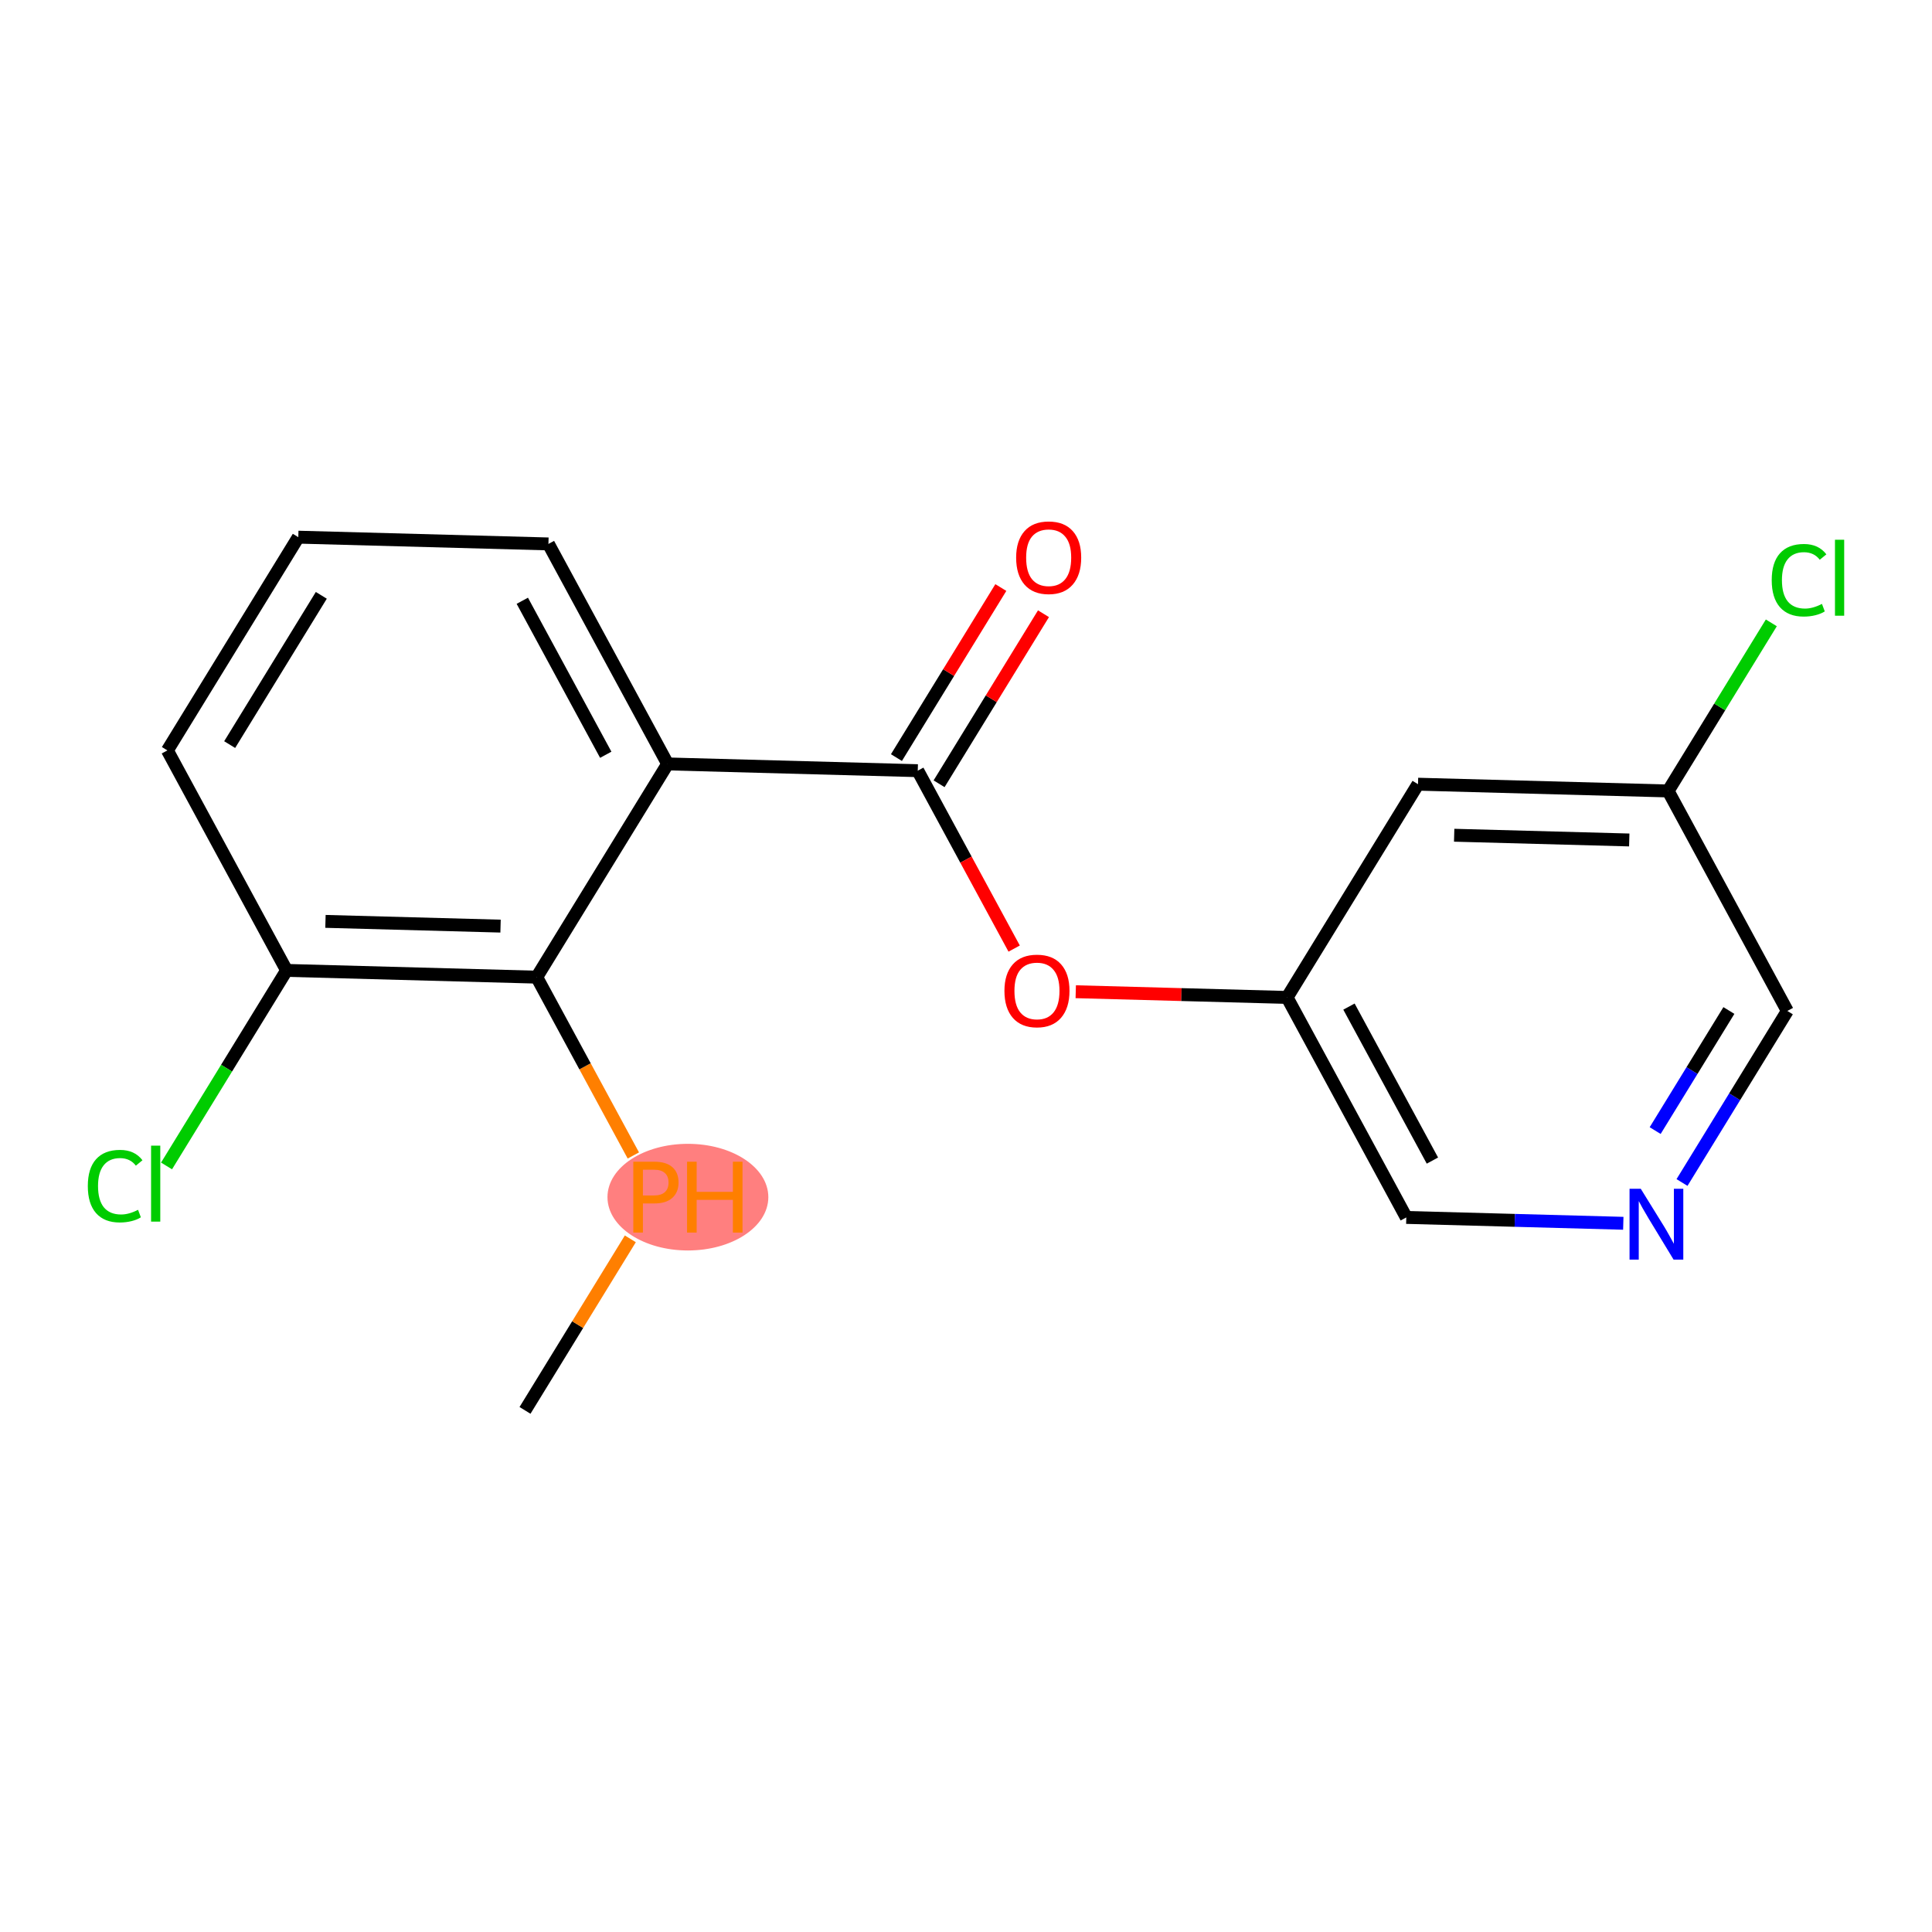 <?xml version='1.0' encoding='iso-8859-1'?>
<svg version='1.1' baseProfile='full'
              xmlns='http://www.w3.org/2000/svg'
                      xmlns:rdkit='http://www.rdkit.org/xml'
                      xmlns:xlink='http://www.w3.org/1999/xlink'
                  xml:space='preserve'
width='300px' height='300px' viewBox='0 0 300 300'>
<!-- END OF HEADER -->
<rect style='opacity:1.0;fill:#FFFFFF;stroke:none' width='300' height='300' x='0' y='0'> </rect>
<rect style='opacity:1.0;fill:#FFFFFF;stroke:none' width='300' height='300' x='0' y='0'> </rect>
<ellipse cx='106.817' cy='185.893' rx='11.989' ry='7.78'  style='fill:#FF7F7F;fill-rule:evenodd;stroke:#FF7F7F;stroke-width:1.0px;stroke-linecap:butt;stroke-linejoin:miter;stroke-opacity:1' />
<path class='bond-0 atom-0 atom-1' d='M 81.523,219.004 L 89.7,205.685' style='fill:none;fill-rule:evenodd;stroke:#000000;stroke-width:2.0px;stroke-linecap:butt;stroke-linejoin:miter;stroke-opacity:1' />
<path class='bond-0 atom-0 atom-1' d='M 89.7,205.685 L 97.877,192.366' style='fill:none;fill-rule:evenodd;stroke:#FF7F00;stroke-width:2.0px;stroke-linecap:butt;stroke-linejoin:miter;stroke-opacity:1' />
<path class='bond-1 atom-1 atom-2' d='M 98.344,179.42 L 90.843,165.576' style='fill:none;fill-rule:evenodd;stroke:#FF7F00;stroke-width:2.0px;stroke-linecap:butt;stroke-linejoin:miter;stroke-opacity:1' />
<path class='bond-1 atom-1 atom-2' d='M 90.843,165.576 L 83.341,151.732' style='fill:none;fill-rule:evenodd;stroke:#000000;stroke-width:2.0px;stroke-linecap:butt;stroke-linejoin:miter;stroke-opacity:1' />
<path class='bond-2 atom-2 atom-3' d='M 83.341,151.732 L 44.502,150.683' style='fill:none;fill-rule:evenodd;stroke:#000000;stroke-width:2.0px;stroke-linecap:butt;stroke-linejoin:miter;stroke-opacity:1' />
<path class='bond-2 atom-2 atom-3' d='M 77.725,143.807 L 50.538,143.072' style='fill:none;fill-rule:evenodd;stroke:#000000;stroke-width:2.0px;stroke-linecap:butt;stroke-linejoin:miter;stroke-opacity:1' />
<path class='bond-18 atom-8 atom-2' d='M 103.67,118.621 L 83.341,151.732' style='fill:none;fill-rule:evenodd;stroke:#000000;stroke-width:2.0px;stroke-linecap:butt;stroke-linejoin:miter;stroke-opacity:1' />
<path class='bond-3 atom-3 atom-4' d='M 44.502,150.683 L 35.181,165.865' style='fill:none;fill-rule:evenodd;stroke:#000000;stroke-width:2.0px;stroke-linecap:butt;stroke-linejoin:miter;stroke-opacity:1' />
<path class='bond-3 atom-3 atom-4' d='M 35.181,165.865 L 25.86,181.047' style='fill:none;fill-rule:evenodd;stroke:#00CC00;stroke-width:2.0px;stroke-linecap:butt;stroke-linejoin:miter;stroke-opacity:1' />
<path class='bond-4 atom-3 atom-5' d='M 44.502,150.683 L 25.991,116.522' style='fill:none;fill-rule:evenodd;stroke:#000000;stroke-width:2.0px;stroke-linecap:butt;stroke-linejoin:miter;stroke-opacity:1' />
<path class='bond-5 atom-5 atom-6' d='M 25.991,116.522 L 46.32,83.411' style='fill:none;fill-rule:evenodd;stroke:#000000;stroke-width:2.0px;stroke-linecap:butt;stroke-linejoin:miter;stroke-opacity:1' />
<path class='bond-5 atom-5 atom-6' d='M 35.663,115.621 L 49.893,92.444' style='fill:none;fill-rule:evenodd;stroke:#000000;stroke-width:2.0px;stroke-linecap:butt;stroke-linejoin:miter;stroke-opacity:1' />
<path class='bond-6 atom-6 atom-7' d='M 46.32,83.411 L 85.159,84.461' style='fill:none;fill-rule:evenodd;stroke:#000000;stroke-width:2.0px;stroke-linecap:butt;stroke-linejoin:miter;stroke-opacity:1' />
<path class='bond-7 atom-7 atom-8' d='M 85.159,84.461 L 103.67,118.621' style='fill:none;fill-rule:evenodd;stroke:#000000;stroke-width:2.0px;stroke-linecap:butt;stroke-linejoin:miter;stroke-opacity:1' />
<path class='bond-7 atom-7 atom-8' d='M 81.103,93.287 L 94.061,117.199' style='fill:none;fill-rule:evenodd;stroke:#000000;stroke-width:2.0px;stroke-linecap:butt;stroke-linejoin:miter;stroke-opacity:1' />
<path class='bond-8 atom-8 atom-9' d='M 103.67,118.621 L 142.509,119.671' style='fill:none;fill-rule:evenodd;stroke:#000000;stroke-width:2.0px;stroke-linecap:butt;stroke-linejoin:miter;stroke-opacity:1' />
<path class='bond-9 atom-9 atom-10' d='M 145.82,121.704 L 153.925,108.501' style='fill:none;fill-rule:evenodd;stroke:#000000;stroke-width:2.0px;stroke-linecap:butt;stroke-linejoin:miter;stroke-opacity:1' />
<path class='bond-9 atom-9 atom-10' d='M 153.925,108.501 L 162.031,95.299' style='fill:none;fill-rule:evenodd;stroke:#FF0000;stroke-width:2.0px;stroke-linecap:butt;stroke-linejoin:miter;stroke-opacity:1' />
<path class='bond-9 atom-9 atom-10' d='M 139.198,117.638 L 147.303,104.436' style='fill:none;fill-rule:evenodd;stroke:#000000;stroke-width:2.0px;stroke-linecap:butt;stroke-linejoin:miter;stroke-opacity:1' />
<path class='bond-9 atom-9 atom-10' d='M 147.303,104.436 L 155.409,91.233' style='fill:none;fill-rule:evenodd;stroke:#FF0000;stroke-width:2.0px;stroke-linecap:butt;stroke-linejoin:miter;stroke-opacity:1' />
<path class='bond-10 atom-9 atom-11' d='M 142.509,119.671 L 149.993,133.484' style='fill:none;fill-rule:evenodd;stroke:#000000;stroke-width:2.0px;stroke-linecap:butt;stroke-linejoin:miter;stroke-opacity:1' />
<path class='bond-10 atom-9 atom-11' d='M 149.993,133.484 L 157.478,147.296' style='fill:none;fill-rule:evenodd;stroke:#FF0000;stroke-width:2.0px;stroke-linecap:butt;stroke-linejoin:miter;stroke-opacity:1' />
<path class='bond-11 atom-11 atom-12' d='M 167.041,153.994 L 183.45,154.438' style='fill:none;fill-rule:evenodd;stroke:#FF0000;stroke-width:2.0px;stroke-linecap:butt;stroke-linejoin:miter;stroke-opacity:1' />
<path class='bond-11 atom-11 atom-12' d='M 183.45,154.438 L 199.858,154.881' style='fill:none;fill-rule:evenodd;stroke:#000000;stroke-width:2.0px;stroke-linecap:butt;stroke-linejoin:miter;stroke-opacity:1' />
<path class='bond-12 atom-12 atom-13' d='M 199.858,154.881 L 218.369,189.042' style='fill:none;fill-rule:evenodd;stroke:#000000;stroke-width:2.0px;stroke-linecap:butt;stroke-linejoin:miter;stroke-opacity:1' />
<path class='bond-12 atom-12 atom-13' d='M 209.467,156.303 L 222.424,180.215' style='fill:none;fill-rule:evenodd;stroke:#000000;stroke-width:2.0px;stroke-linecap:butt;stroke-linejoin:miter;stroke-opacity:1' />
<path class='bond-19 atom-18 atom-12' d='M 220.187,121.77 L 199.858,154.881' style='fill:none;fill-rule:evenodd;stroke:#000000;stroke-width:2.0px;stroke-linecap:butt;stroke-linejoin:miter;stroke-opacity:1' />
<path class='bond-13 atom-13 atom-14' d='M 218.369,189.042 L 235.216,189.497' style='fill:none;fill-rule:evenodd;stroke:#000000;stroke-width:2.0px;stroke-linecap:butt;stroke-linejoin:miter;stroke-opacity:1' />
<path class='bond-13 atom-13 atom-14' d='M 235.216,189.497 L 252.064,189.952' style='fill:none;fill-rule:evenodd;stroke:#0000FF;stroke-width:2.0px;stroke-linecap:butt;stroke-linejoin:miter;stroke-opacity:1' />
<path class='bond-14 atom-14 atom-15' d='M 261.182,183.618 L 269.359,170.299' style='fill:none;fill-rule:evenodd;stroke:#0000FF;stroke-width:2.0px;stroke-linecap:butt;stroke-linejoin:miter;stroke-opacity:1' />
<path class='bond-14 atom-14 atom-15' d='M 269.359,170.299 L 277.537,156.98' style='fill:none;fill-rule:evenodd;stroke:#000000;stroke-width:2.0px;stroke-linecap:butt;stroke-linejoin:miter;stroke-opacity:1' />
<path class='bond-14 atom-14 atom-15' d='M 257.013,175.557 L 262.737,166.233' style='fill:none;fill-rule:evenodd;stroke:#0000FF;stroke-width:2.0px;stroke-linecap:butt;stroke-linejoin:miter;stroke-opacity:1' />
<path class='bond-14 atom-14 atom-15' d='M 262.737,166.233 L 268.461,156.91' style='fill:none;fill-rule:evenodd;stroke:#000000;stroke-width:2.0px;stroke-linecap:butt;stroke-linejoin:miter;stroke-opacity:1' />
<path class='bond-15 atom-15 atom-16' d='M 277.537,156.98 L 259.026,122.82' style='fill:none;fill-rule:evenodd;stroke:#000000;stroke-width:2.0px;stroke-linecap:butt;stroke-linejoin:miter;stroke-opacity:1' />
<path class='bond-16 atom-16 atom-17' d='M 259.026,122.82 L 267.039,109.769' style='fill:none;fill-rule:evenodd;stroke:#000000;stroke-width:2.0px;stroke-linecap:butt;stroke-linejoin:miter;stroke-opacity:1' />
<path class='bond-16 atom-16 atom-17' d='M 267.039,109.769 L 275.051,96.718' style='fill:none;fill-rule:evenodd;stroke:#00CC00;stroke-width:2.0px;stroke-linecap:butt;stroke-linejoin:miter;stroke-opacity:1' />
<path class='bond-17 atom-16 atom-18' d='M 259.026,122.82 L 220.187,121.77' style='fill:none;fill-rule:evenodd;stroke:#000000;stroke-width:2.0px;stroke-linecap:butt;stroke-linejoin:miter;stroke-opacity:1' />
<path class='bond-17 atom-16 atom-18' d='M 252.99,130.43 L 225.803,129.695' style='fill:none;fill-rule:evenodd;stroke:#000000;stroke-width:2.0px;stroke-linecap:butt;stroke-linejoin:miter;stroke-opacity:1' />
<path  class='atom-1' d='M 101.587 180.391
Q 103.468 180.391, 104.416 181.246
Q 105.364 182.085, 105.364 183.624
Q 105.364 185.147, 104.385 186.017
Q 103.421 186.872, 101.587 186.872
L 99.831 186.872
L 99.831 191.394
L 98.339 191.394
L 98.339 180.391
L 101.587 180.391
M 101.587 185.629
Q 102.66 185.629, 103.235 185.116
Q 103.81 184.603, 103.81 183.624
Q 103.81 182.645, 103.235 182.147
Q 102.675 181.634, 101.587 181.634
L 99.831 181.634
L 99.831 185.629
L 101.587 185.629
' fill='#FF7F00'/>
<path  class='atom-1' d='M 106.685 180.391
L 108.177 180.391
L 108.177 185.069
L 113.803 185.069
L 113.803 180.391
L 115.295 180.391
L 115.295 191.394
L 113.803 191.394
L 113.803 186.312
L 108.177 186.312
L 108.177 191.394
L 106.685 191.394
L 106.685 180.391
' fill='#FF7F00'/>
<path  class='atom-4' d='M 13.636 184.174
Q 13.636 181.439, 14.911 180.009
Q 16.201 178.564, 18.641 178.564
Q 20.91 178.564, 22.122 180.165
L 21.096 181.004
Q 20.21 179.838, 18.641 179.838
Q 16.978 179.838, 16.092 180.957
Q 15.222 182.061, 15.222 184.174
Q 15.222 186.35, 16.123 187.469
Q 17.04 188.588, 18.812 188.588
Q 20.024 188.588, 21.438 187.858
L 21.873 189.023
Q 21.298 189.396, 20.428 189.614
Q 19.558 189.831, 18.594 189.831
Q 16.201 189.831, 14.911 188.371
Q 13.636 186.91, 13.636 184.174
' fill='#00CC00'/>
<path  class='atom-4' d='M 23.459 177.896
L 24.888 177.896
L 24.888 189.692
L 23.459 189.692
L 23.459 177.896
' fill='#00CC00'/>
<path  class='atom-10' d='M 157.786 86.591
Q 157.786 83.949, 159.092 82.473
Q 160.397 80.996, 162.837 80.996
Q 165.277 80.996, 166.583 82.473
Q 167.888 83.949, 167.888 86.591
Q 167.888 89.264, 166.567 90.787
Q 165.246 92.295, 162.837 92.295
Q 160.413 92.295, 159.092 90.787
Q 157.786 89.28, 157.786 86.591
M 162.837 91.052
Q 164.516 91.052, 165.417 89.933
Q 166.334 88.798, 166.334 86.591
Q 166.334 84.431, 165.417 83.343
Q 164.516 82.24, 162.837 82.24
Q 161.159 82.24, 160.242 83.328
Q 159.34 84.415, 159.34 86.591
Q 159.34 88.814, 160.242 89.933
Q 161.159 91.052, 162.837 91.052
' fill='#FF0000'/>
<path  class='atom-11' d='M 155.968 153.863
Q 155.968 151.221, 157.274 149.744
Q 158.579 148.268, 161.019 148.268
Q 163.459 148.268, 164.765 149.744
Q 166.07 151.221, 166.07 153.863
Q 166.07 156.536, 164.749 158.059
Q 163.428 159.566, 161.019 159.566
Q 158.595 159.566, 157.274 158.059
Q 155.968 156.551, 155.968 153.863
M 161.019 158.323
Q 162.698 158.323, 163.599 157.204
Q 164.516 156.069, 164.516 153.863
Q 164.516 151.702, 163.599 150.614
Q 162.698 149.511, 161.019 149.511
Q 159.341 149.511, 158.424 150.599
Q 157.522 151.687, 157.522 153.863
Q 157.522 156.085, 158.424 157.204
Q 159.341 158.323, 161.019 158.323
' fill='#FF0000'/>
<path  class='atom-14' d='M 254.776 184.589
L 258.381 190.417
Q 258.739 190.992, 259.314 192.034
Q 259.889 193.075, 259.92 193.137
L 259.92 184.589
L 261.381 184.589
L 261.381 195.593
L 259.873 195.593
L 256.004 189.221
Q 255.553 188.475, 255.071 187.62
Q 254.605 186.765, 254.465 186.501
L 254.465 195.593
L 253.035 195.593
L 253.035 184.589
L 254.776 184.589
' fill='#0000FF'/>
<path  class='atom-17' d='M 275.112 90.09
Q 275.112 87.354, 276.386 85.925
Q 277.676 84.479, 280.116 84.479
Q 282.385 84.479, 283.597 86.08
L 282.572 86.919
Q 281.686 85.754, 280.116 85.754
Q 278.453 85.754, 277.567 86.873
Q 276.697 87.976, 276.697 90.09
Q 276.697 92.266, 277.598 93.384
Q 278.515 94.503, 280.287 94.503
Q 281.499 94.503, 282.913 93.773
L 283.349 94.939
Q 282.774 95.312, 281.903 95.529
Q 281.033 95.747, 280.069 95.747
Q 277.676 95.747, 276.386 94.286
Q 275.112 92.825, 275.112 90.09
' fill='#00CC00'/>
<path  class='atom-17' d='M 284.934 83.811
L 286.364 83.811
L 286.364 95.607
L 284.934 95.607
L 284.934 83.811
' fill='#00CC00'/>
</svg>
